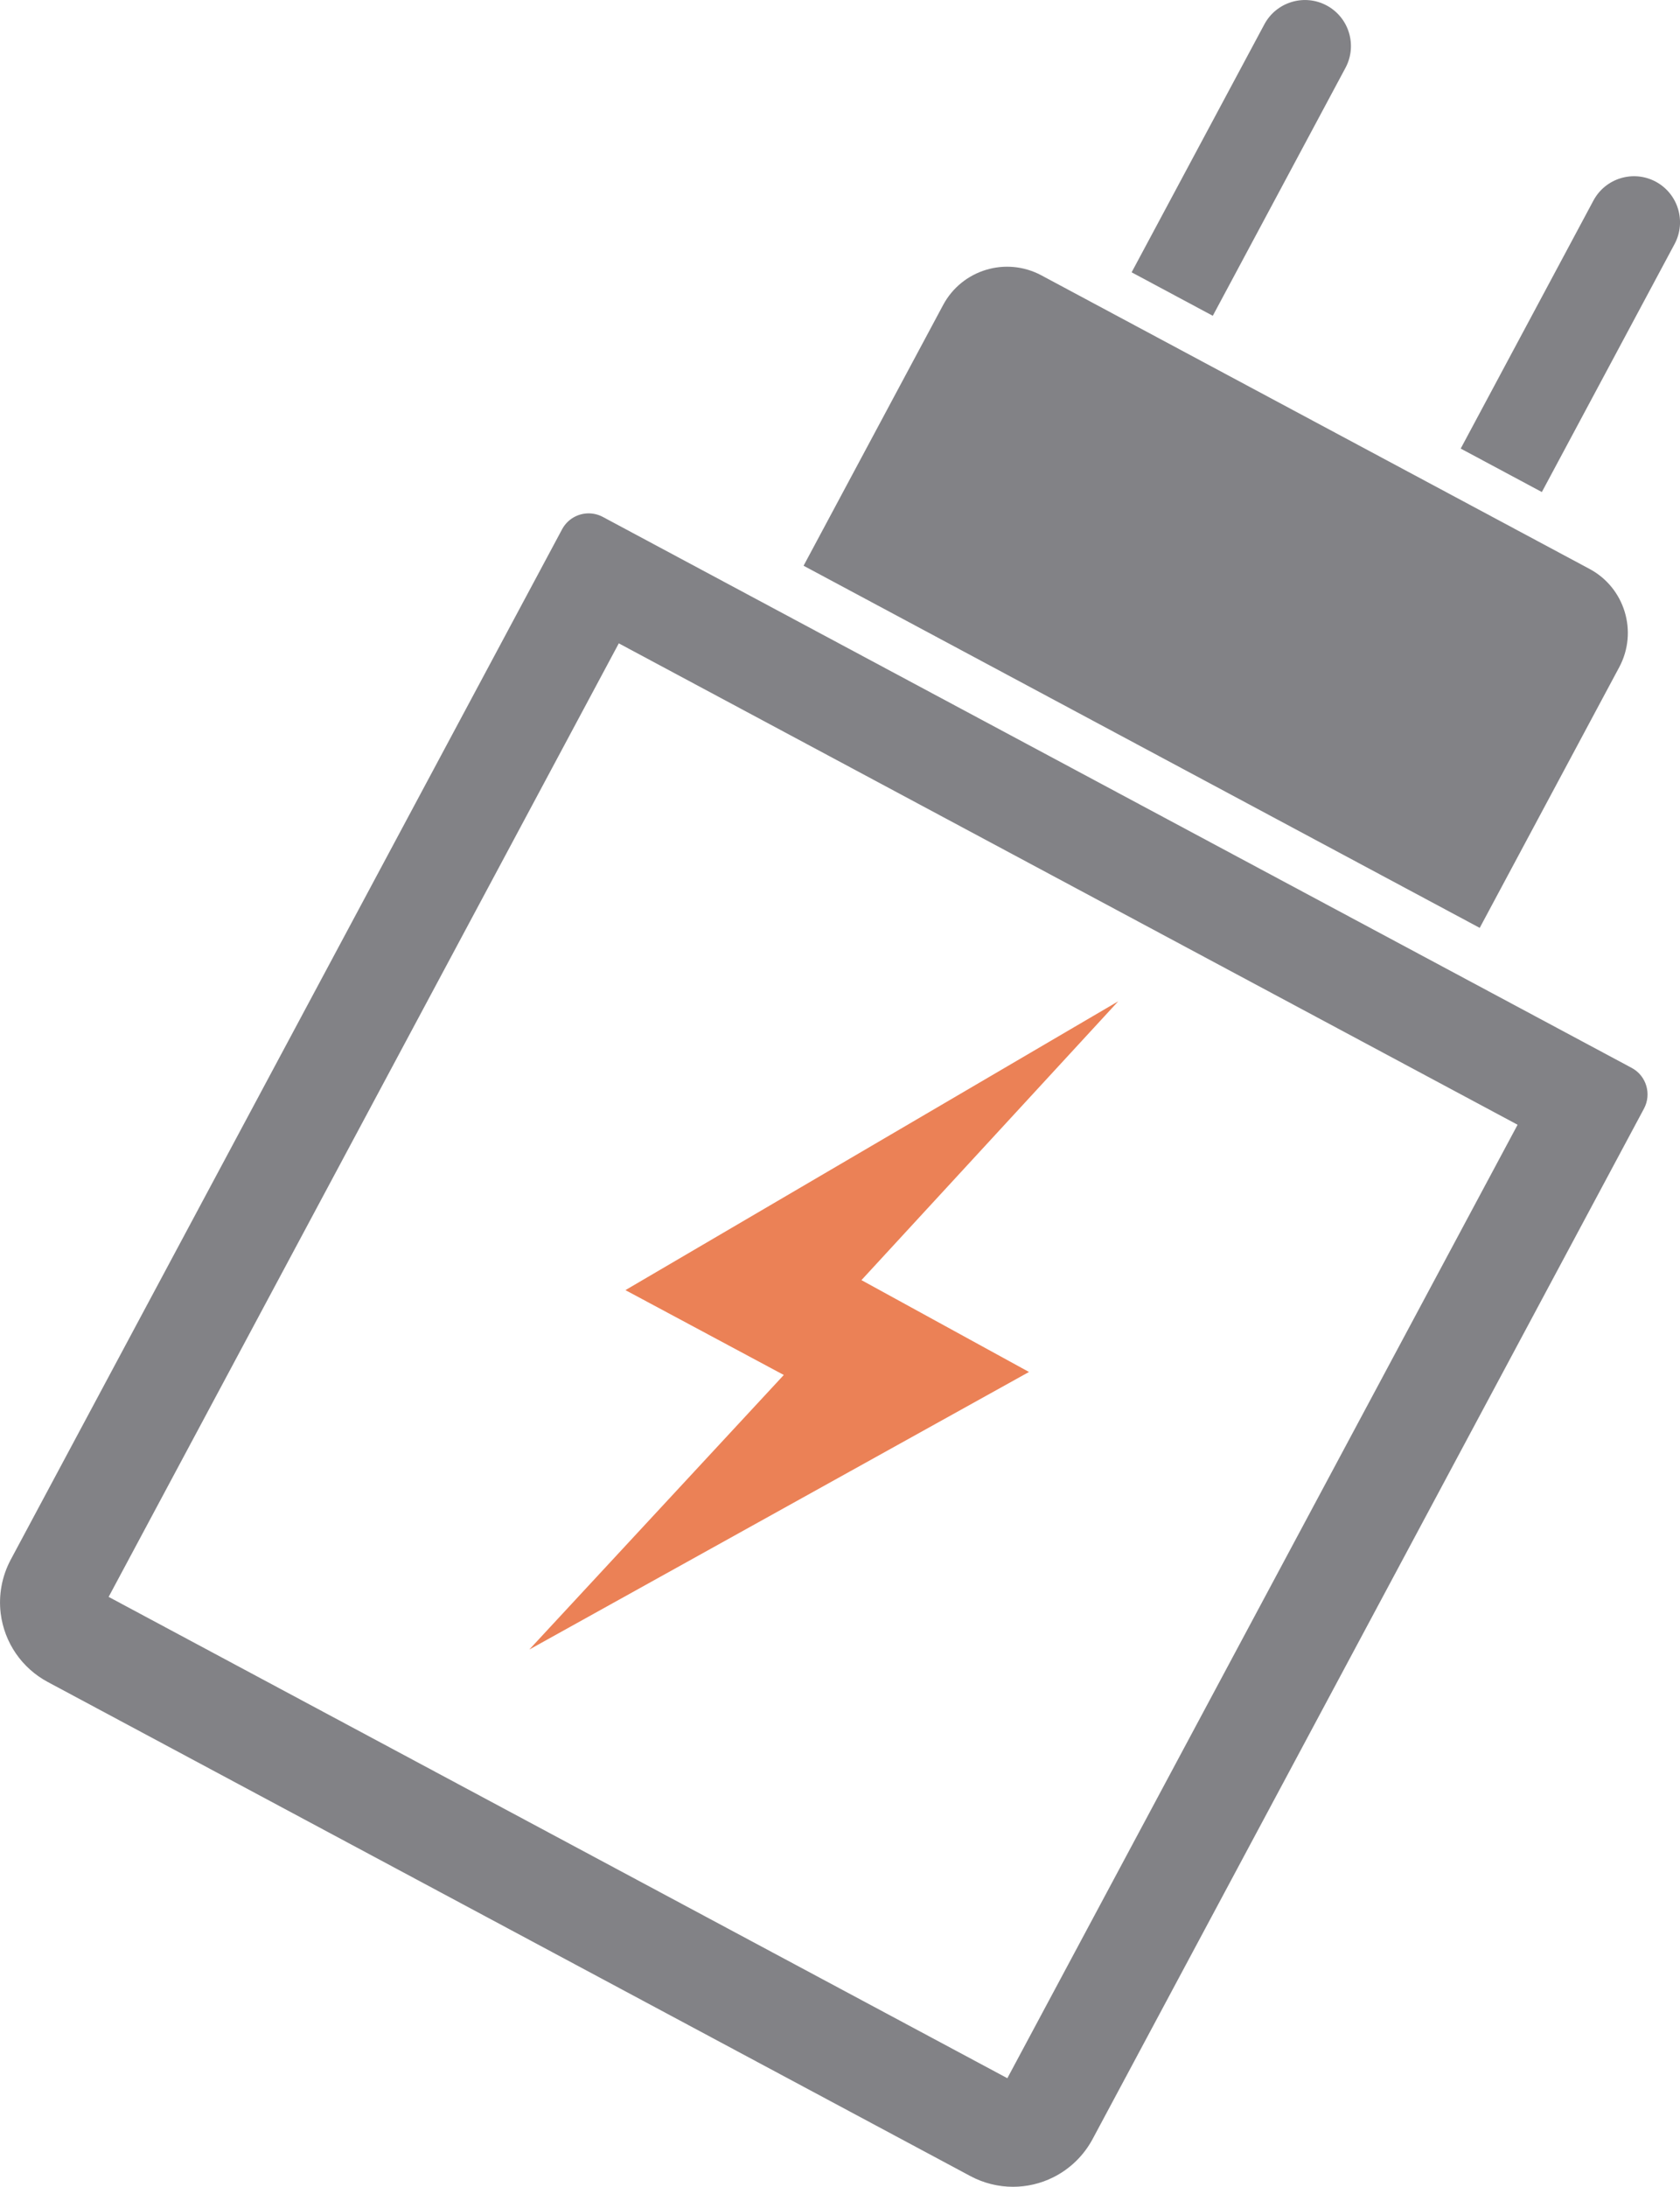 <?xml version="1.0" encoding="UTF-8"?>
<svg id="Layer_2" data-name="Layer 2" xmlns="http://www.w3.org/2000/svg" viewBox="0 0 307.43 400">
  <defs>
    <style>
      .cls-1 {
        fill: #eb8156;
      }

      .cls-2 {
        fill: #828286;
      }
    </style>
  </defs>
  <g id="Layer_1-2" data-name="Layer 1">
    <g>
      <path class="cls-2" d="M270.78,169.72l-123.73-66.24,25.53-47.68c3.46-6.47,11.51-8.9,17.98-5.44l100.31,53.7c6.47,3.46,8.9,11.51,5.44,17.98l-25.53,47.68Z"/>
      <g>
        <path class="cls-2" d="M282.15,90l-14.85-7.95,24.29-45.37c2.2-4.1,7.3-5.64,11.4-3.45h0c4.1,2.2,5.64,7.3,3.45,11.4l-24.29,45.37Z"/>
        <path class="cls-2" d="M221.93,57.76l-14.85-7.95L231.37,4.45c2.2-4.1,7.3-5.64,11.4-3.45h0c4.1,2.2,5.64,7.3,3.45,11.4l-24.29,45.37Z"/>
      </g>
      <path class="cls-2" d="M119.61,105.78h0m-6.37,11.9l164.47,88.05-93.37,174.4-82.23-44.02-82.23-44.02L113.24,117.67m-5.52-23.77c-1.96,0-3.86,1.05-4.86,2.91L1.96,285.29c-1.61,3.02-2.25,6.46-1.83,9.85,.67,5.32,3.87,9.98,8.6,12.51l84.42,45.19,84.42,45.19c2.43,1.3,5.12,1.96,7.8,1.96,2.53,0,5.06-.58,7.38-1.74,3.06-1.53,5.57-3.97,7.19-6.99l100.9-188.48c1.43-2.68,.43-6.02-2.25-7.45L110.31,94.55c-.83-.44-1.72-.65-2.59-.65h0Z"/>
      <polygon class="cls-1" points="204.63 183.15 114.45 235.98 143.43 251.5 96.86 301.72 188.3 250.95 157.64 234.15 204.63 183.15"/>
    </g>
  </g>
</svg>